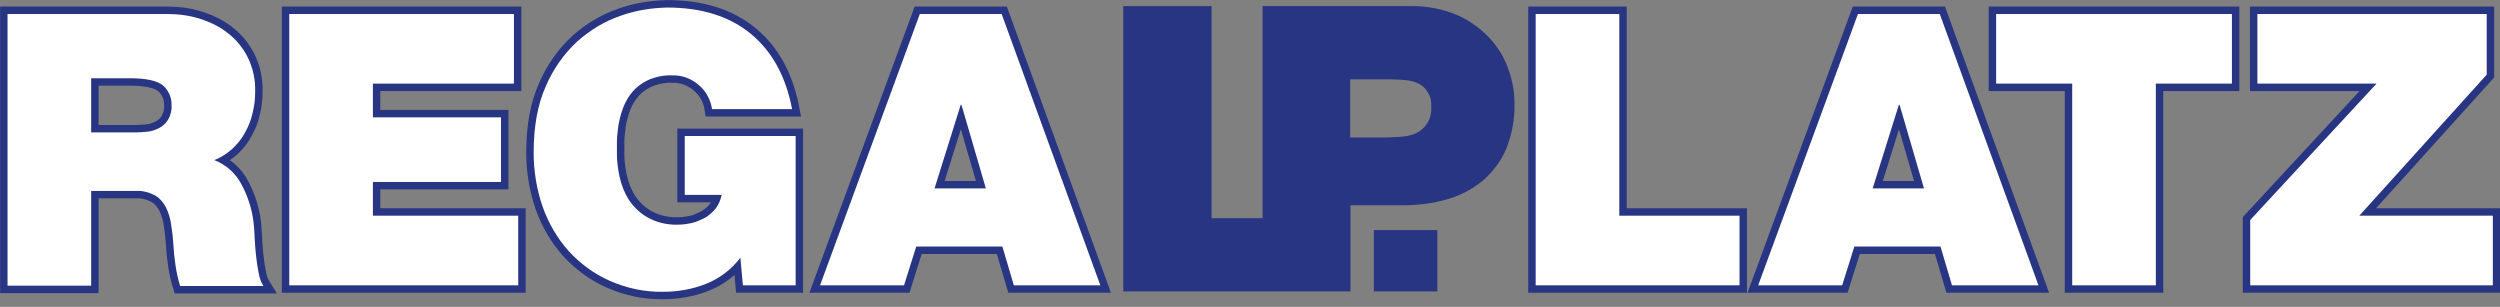 <?xml version="1.0" encoding="utf-8"?>
<!-- Generator: Adobe Illustrator 24.3.0, SVG Export Plug-In . SVG Version: 6.00 Build 0)  -->
<svg version="1.1" id="Ebene_1" xmlns="http://www.w3.org/2000/svg" xmlns:xlink="http://www.w3.org/1999/xlink" x="0px" y="0px"
	 viewBox="0 0 696.6 85.5" style="enable-background:new 0 0 696.6 85.5;" xml:space="preserve">
<rect x="0" y="0" width="696.6" height="85.5" fill="#808080" stroke="none"/>
<style type="text/css">
	.st0{clip-path:url(#SVGID_2_);}
	.st1{fill:none;stroke:#283583;stroke-width:4.14;stroke-miterlimit:17.92;}
	.st2{fill:#FFFFFF;}
	.st3{fill:#283583;}
</style>
<g>
	<defs>
		<rect id="SVGID_1_" x="-72" y="-191.1" width="841.9" height="595.3"/>
	</defs>
	<clipPath id="SVGID_2_">
		<use xlink:href="#SVGID_1_"  style="overflow:visible;"/>
	</clipPath>
	<g class="st0">
		<path class="st1" d="M2.1,3.9h44.4c3.2,0,6.4,0.4,9.4,1.4c2.8,0.9,5.5,2.2,7.8,4.1c2.3,1.8,4.1,4.1,5.4,6.7c1.4,2.9,2.1,6.2,2,9.4
			c0,2-0.2,4-0.7,5.9c-0.4,1.9-1.1,3.7-2.1,5.5c-0.9,1.7-2.1,3.2-3.6,4.6c-1.5,1.3-3.1,2.4-5,3.1c3.3,1.3,6,3.7,7.6,6.8
			c2,3.7,3.2,7.8,3.5,12.1c0.1,0.9,0.1,2.1,0.2,3.6c0.1,1.5,0.2,3,0.4,4.6s0.4,3.1,0.7,4.5c0.2,1.2,0.6,2.4,1.3,3.5H50.2
			c-0.6-1.9-1-3.8-1.3-5.8c-0.3-1.9-0.5-3.9-0.6-5.9c-0.1-1.8-0.3-3.5-0.6-5.3c-0.2-1.7-0.7-3.3-1.4-4.8c-0.7-1.4-1.7-2.6-3-3.4
			c-1.7-0.9-3.5-1.4-5.4-1.3H25.4v26.4H2.1V3.9z M25.4,36.9h12.2c1.1,0,2.3-0.1,3.4-0.2c1.2-0.1,2.3-0.5,3.3-1
			c1-0.5,1.9-1.3,2.5-2.3c0.7-1.2,1.1-2.6,1-4c0.1-2.1-0.8-4.2-2.4-5.6c-1.6-1.3-4.7-2-9.1-2H25.4L25.4,36.9z"/>
		<path class="st1" d="M80.6,3.9h62.6v19.4h-39.3v9.4h35.7v18h-35.7v9.4h40.5v19.4H80.6V3.9z"/>
		<path class="st1" d="M206.3,71.8c-2.5,3.3-5.8,5.8-9.6,7.3c-3.8,1.5-7.8,2.2-11.9,2.2c-5.2,0.1-10.3-1-15-3.1
			c-4.3-1.9-8.2-4.8-11.4-8.3c-3.2-3.6-5.6-7.8-7.2-12.3c-1.7-4.9-2.5-10-2.5-15.1c0-7.2,1.1-13.4,3.4-18.5c2-4.7,5-9,8.8-12.5
			c3.5-3.1,7.6-5.6,12-7.1c4.2-1.5,8.6-2.2,13-2.3c9.7,0,17.5,2.5,23.4,7.4c5.9,4.9,9.7,11.9,11.4,20.9h-22.3
			c-0.4-2.6-1.7-5.1-3.8-6.8c-2-1.7-4.6-2.7-7.3-2.6c-2.3-0.1-4.6,0.4-6.7,1.3c-1.7,0.8-3.2,1.9-4.4,3.3c-1.1,1.3-2,2.9-2.6,4.5
			c-0.6,1.6-1,3.2-1.3,4.9c-0.2,1.5-0.4,3.1-0.4,4.6c0,1.5,0,2.6,0,3.5c0,2,0.3,4,0.7,6c0.5,2.3,1.3,4.4,2.5,6.4
			c1.3,2,3.1,3.8,5.2,5c2.6,1.5,5.6,2.2,8.6,2.1c1.4,0,2.7-0.2,4-0.5c1.3-0.3,2.5-0.9,3.7-1.5c1.1-0.7,2.1-1.6,2.9-2.6
			c0.8-1.1,1.3-2.4,1.6-3.7h-10.3V37.9h30.9v41.6H207L206.3,71.8z"/>
		<path class="st1" d="M256.3,3.9h22.8l27.5,75.6h-24.1l-3.2-10.8h-24l-3.4,10.8h-23.4L256.3,3.9z M274.7,52.5l-6.8-23.3h-0.2
			l-7.3,23.3H274.7z"/>
		<path class="st1" d="M427.9,3.9h23.3v56.2h33.5v19.4h-56.8V3.9z"/>
		<path class="st1" d="M517.7,3.9h22.8L568,79.5h-24.1l-3.2-10.8h-24l-3.4,10.8h-23.4L517.7,3.9z M536.1,52.5l-6.8-23.3h-0.2
			l-7.3,23.3H536.1z"/>
		<path class="st1" d="M577.4,23.3h-21.2V3.9h65.7v19.4h-21.2v56.2h-23.3V23.3z"/>
		<path class="st1" d="M627,61.3l35.2-38H629V3.9h63.9v16.9l-35.5,39.3h37.2v19.4H627V61.3z"/>
	</g>
</g>
<path class="st2" d="M2.1,3.9h44.4c3.2,0,6.4,0.4,9.4,1.4c2.8,0.9,5.5,2.2,7.8,4.1c2.3,1.8,4.1,4.1,5.4,6.7c1.4,2.9,2.1,6.2,2,9.4
	c0,2-0.2,4-0.7,5.9c-0.4,1.9-1.1,3.7-2.1,5.5c-0.9,1.7-2.1,3.2-3.6,4.6c-1.5,1.3-3.1,2.4-5,3.1c3.3,1.3,6,3.7,7.6,6.8
	c2,3.7,3.2,7.8,3.5,12.1c0.1,0.9,0.1,2.1,0.2,3.6c0.1,1.5,0.2,3,0.4,4.6s0.4,3.1,0.7,4.5c0.2,1.2,0.6,2.4,1.3,3.5H50.2
	c-0.6-1.9-1-3.8-1.3-5.8c-0.3-1.9-0.5-3.9-0.6-5.9c-0.1-1.8-0.3-3.5-0.6-5.3c-0.2-1.7-0.7-3.3-1.4-4.8c-0.7-1.4-1.7-2.6-3-3.4
	c-1.7-0.9-3.5-1.4-5.4-1.3H25.4v26.4H2.1V3.9z M25.4,36.9h12.2c1.1,0,2.3-0.1,3.4-0.2c1.2-0.1,2.3-0.5,3.3-1c1-0.5,1.9-1.3,2.5-2.3
	c0.7-1.2,1.1-2.6,1-4c0.1-2.1-0.8-4.2-2.4-5.6c-1.6-1.3-4.7-2-9.1-2H25.4L25.4,36.9z"/>
<path class="st2" d="M80.6,3.9h62.6v19.4h-39.3v9.4h35.7v18h-35.7v9.4h40.5v19.4H80.6V3.9z"/>
<path class="st2" d="M206.3,71.8c-2.5,3.3-5.8,5.8-9.6,7.3c-3.8,1.5-7.8,2.2-11.9,2.2c-5.2,0.1-10.3-1-15-3.1
	c-4.3-1.9-8.2-4.8-11.4-8.3c-3.2-3.6-5.6-7.8-7.2-12.3c-1.7-4.9-2.5-10-2.5-15.1c0-7.2,1.1-13.4,3.4-18.5c2-4.7,5-9,8.8-12.5
	c3.5-3.1,7.6-5.6,12-7.1c4.2-1.5,8.6-2.2,13-2.3c9.7,0,17.5,2.5,23.4,7.4c5.9,4.9,9.7,11.9,11.4,20.9h-22.3
	c-0.4-2.6-1.7-5.1-3.8-6.8c-2-1.7-4.6-2.7-7.3-2.6c-2.3-0.1-4.6,0.4-6.7,1.3c-1.7,0.8-3.2,1.9-4.4,3.3c-1.1,1.3-2,2.9-2.6,4.5
	c-0.6,1.6-1,3.2-1.3,4.9c-0.2,1.5-0.4,3.1-0.4,4.6c0,1.5,0,2.6,0,3.5c0,2,0.3,4,0.7,6c0.5,2.3,1.3,4.4,2.5,6.4c1.3,2,3.1,3.8,5.2,5
	c2.6,1.5,5.6,2.2,8.6,2.1c1.4,0,2.7-0.2,4-0.5c1.3-0.3,2.5-0.9,3.7-1.5c1.1-0.7,2.1-1.6,2.9-2.6c0.8-1.1,1.3-2.4,1.6-3.7h-10.3V37.9
	h30.9v41.6H207L206.3,71.8z"/>
<path class="st2" d="M256.3,3.9h22.8l27.5,75.6h-24.1l-3.2-10.8h-24l-3.4,10.8h-23.4L256.3,3.9z M274.7,52.5l-6.8-23.3h-0.2
	l-7.3,23.3H274.7z"/>
<path class="st2" d="M427.9,3.9h23.3v56.2h33.5v19.4h-56.8V3.9z"/>
<path class="st2" d="M517.7,3.9h22.8L568,79.5h-24.1l-3.2-10.8h-24l-3.4,10.8h-23.4L517.7,3.9z M536.1,52.5l-6.8-23.3h-0.2
	l-7.3,23.3H536.1z"/>
<path class="st2" d="M577.4,23.3h-21.2V3.9h65.7v19.4h-21.2v56.2h-23.3V23.3z"/>
<path class="st2" d="M627,61.3l35.2-38H629V3.9h63.9v16.9l-35.5,39.3h37.2v19.4H627V61.3z"/>
<path class="st3" d="M422,28.9c0-3.1-0.5-6.1-1.5-9c-1-3.2-2.7-6.2-5-8.8c-2.5-2.8-5.6-5.1-9-6.7c-4.3-1.9-9-2.8-13.7-2.7h-41v59.1
	h-14.2V1.7H313v79.5h63.3V57.2h14.5c4.2,0,8.5-0.5,12.5-1.7c3.6-1,7-2.8,9.9-5.2c2.8-2.4,5-5.4,6.5-8.8
	C421.3,37.4,422.1,33.1,422,28.9z M398.8,29.8c0.1,1.7-0.3,3.3-1.2,4.7c-0.7,1.1-1.8,2-3,2.6c-1.3,0.6-2.7,0.9-4.2,1
	c-1.6,0.1-3.1,0.2-4.7,0.2h-9.5V22.1h10.9c1.5,0,2.9,0.1,4.3,0.2c1.3,0.1,2.6,0.4,3.7,0.9c1.1,0.5,2,1.3,2.6,2.3
	C398.6,26.8,398.9,28.3,398.8,29.8L398.8,29.8z M400.5,64.1h-17.7v17.1h17.7L400.5,64.1L400.5,64.1z"/>
</svg>
